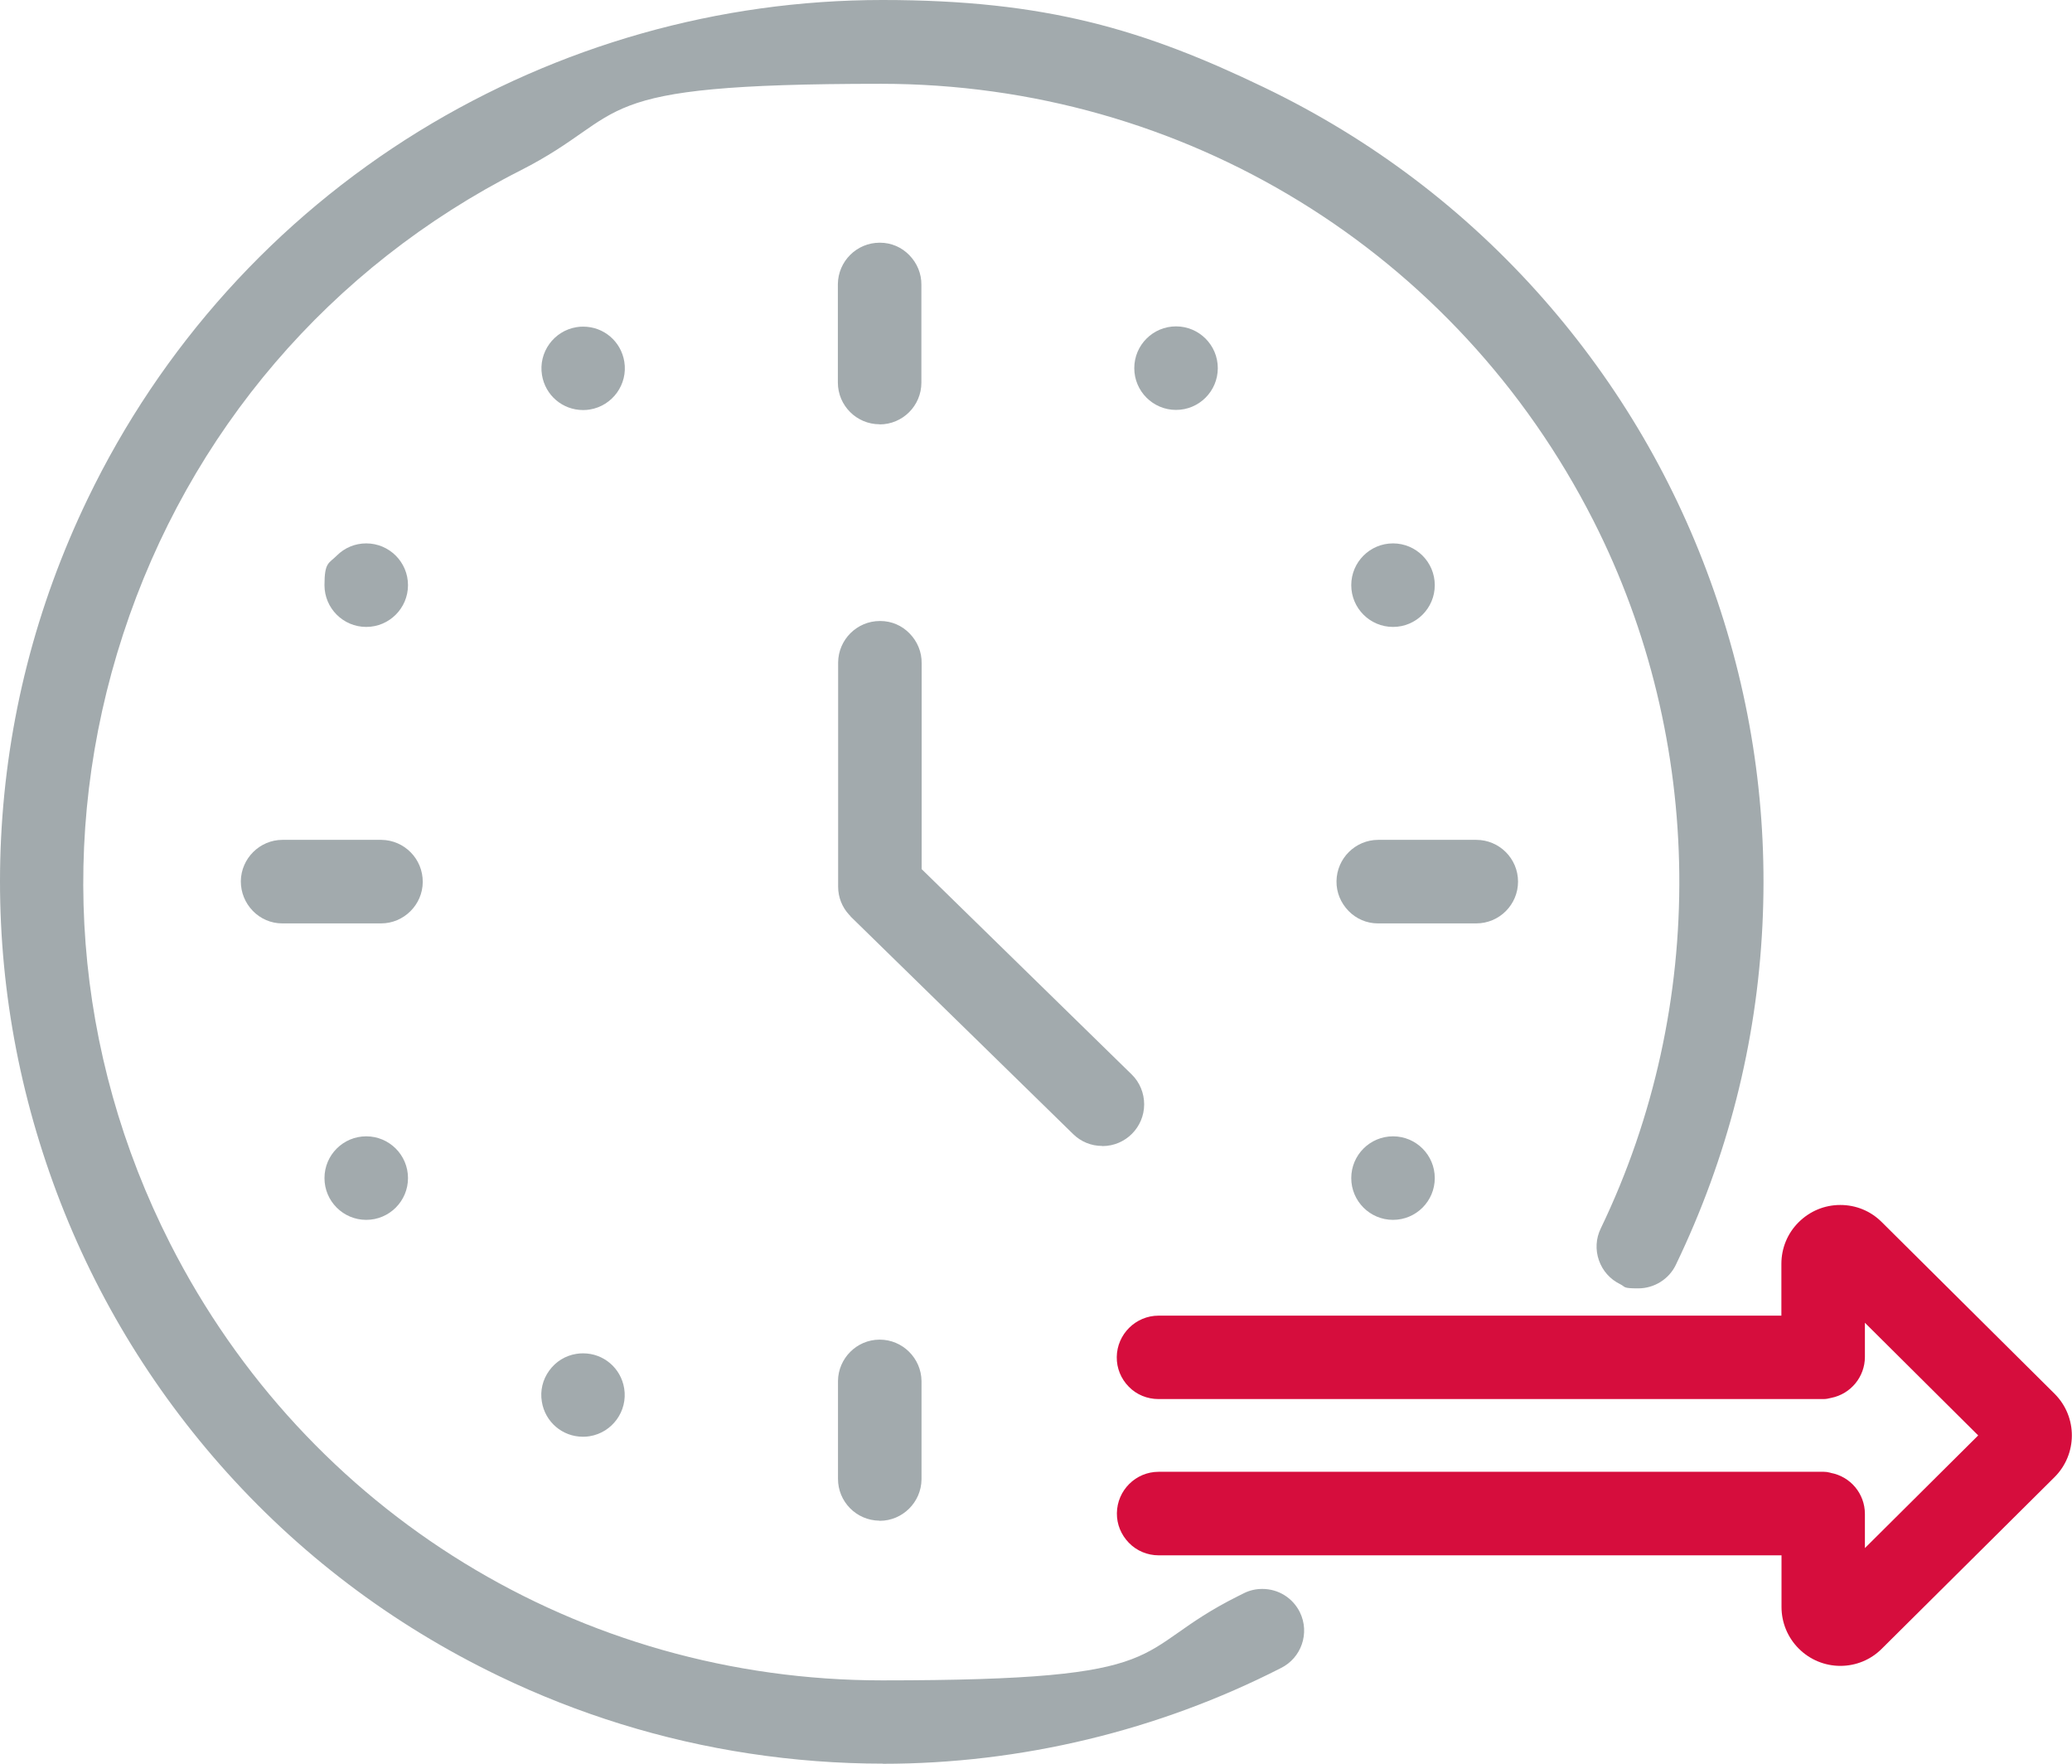 <?xml version="1.0" encoding="UTF-8"?>
<svg id="a" xmlns="http://www.w3.org/2000/svg" version="1.1" viewBox="0 0 1572.8 1338.5">
  <defs>
    <style>
      .cls-1 {
        fill: #a2aaad;
      }

      .cls-1, .cls-2 {
        stroke-width: 0px;
      }

      .cls-2 {
        fill: #d60d3d;
      }
    </style>
  </defs>
  <path class="cls-2" d="M1397,1264.3c-11.9,0-23.2-4.7-31.6-13.1s-13.1-19.7-13.1-31.6v-39.2h-472.8c-8.5,0-16.7-3.4-22.6-9.5s-9.2-14-9.1-22.5c.2-17.3,14.3-31.4,31.7-31.4h504.9c1.5,0,3,.2,4.5.6h.3c0,0,.3.2.3.2,15.1,2.7,26.1,15.8,26.1,31.2v25.9l86-85.5-86-85.5v25.9c0,15.1-10.7,28.1-25.5,31.1h-.3c0,0-.2.1-.2.1-1.8.5-3.6.8-5.5.8h-504.7c-8.5,0-16.7-3.3-22.6-9.4-5.9-6-9.2-14-9.1-22.5.2-17.3,14.4-31.4,31.7-31.4h472.8v-39.3c0-11.9,4.6-23.1,13-31.5,8.5-8.5,19.7-13.2,31.7-13.2s23.1,4.6,31.5,13l131.3,130.4c17.4,17.5,17.3,45.8-.2,63.2l-131.1,130.2c-8.4,8.4-19.6,13-31.5,13h0Z"/>
  <path class="cls-1" d="M1057.4,925.8c-17.5,0-31.7-14.2-31.7-31.7s14.2-31.7,31.7-31.7,31.7,14.2,31.7,31.7-14.2,31.7-31.7,31.7Z"/>
  <path class="cls-1" d="M442.5,1090.4c-15.6,0-28.7-11.2-31.2-26.6-1.4-8.3.6-16.7,5.6-23.6s12.3-11.4,20.6-12.7c1.7-.3,3.4-.4,5.1-.4,15.6,0,28.7,11.2,31.2,26.6,2.8,17.2-9,33.5-26.2,36.3-1.7.3-3.4.4-5.1.4h0Z"/>
  <path class="cls-1" d="M278,925.8c-17.5,0-31.7-14.2-31.7-31.7s14.2-31.7,31.7-31.7,31.7,14.2,31.7,31.7-14.2,31.7-31.7,31.7Z"/>
  <path class="cls-1" d="M1057.4,475.8c-17.5,0-31.7-14.2-31.7-31.7s14.2-31.7,31.7-31.7,31.7,14.2,31.7,31.7-14.2,31.7-31.7,31.7h0Z"/>
  <path class="cls-1" d="M892.7,311.1c-17.5,0-31.7-14.2-31.7-31.7s14.2-31.7,31.7-31.7,31.7,14.2,31.7,31.7-14.2,31.7-31.7,31.7Z"/>
  <path class="cls-1" d="M278,475.8c-17.5,0-31.7-14.2-31.7-31.7s3.3-16.4,9.3-22.4c6-6,13.9-9.3,22.4-9.3h0c17.5,0,31.7,14.2,31.7,31.7s-14.2,31.7-31.7,31.7h0Z"/>
  <path class="cls-1" d="M442.6,311.2c-15.6,0-28.7-11.2-31.2-26.6-2.8-17.2,9-33.5,26.2-36.3,1.7-.3,3.4-.4,5.1-.4,15.6,0,28.7,11.2,31.2,26.6,2.8,17.2-9,33.5-26.2,36.3-1.7.3-3.4.4-5.1.4Z"/>
  <path class="cls-1" d="M670.3,1338.5c-33.9,0-68-2.6-101.5-7.7-66-10-129.9-29.8-190.1-58.8-81.4-39.2-152.6-93.2-211.8-160.5-57.1-65-100.7-139.5-129.3-221.5S-3.4,722.6.8,636.2c4.4-89.5,26.5-176.1,65.7-257.5,55.7-115.6,142.7-212.1,251.5-279.1C424,34.5,545.7,0,669.8,0s198.5,22.4,290.1,66.5c81.4,39.2,152.6,93.2,211.8,160.5,57.1,65,100.7,139.5,129.3,221.5,28.7,82,41.1,167.5,36.8,253.9-4.4,89.5-26.5,176.1-65.7,257.5-5.2,10.9-16.4,17.9-28.6,17.9s-9.4-1.1-13.7-3.2c-7.6-3.7-13.3-10.1-16.1-18.1s-2.3-16.6,1.4-24.2c81.4-169,79.4-369.9-5.6-537.2C1105.6,190.7,898.4,63.6,668.8,63.6s-187.8,22.1-273.8,65.8c-144.3,73.2-251.4,198.3-301.6,352.1s-37.5,318,35.7,462.2c103.9,204.5,311,331.6,540.6,331.6s185.2-21.5,270-63.9h0s3.8-1.9,3.8-1.9c.3-.1.5-.3.8-.4,4.4-2.2,9.1-3.2,13.9-3.2,12.2,0,23.1,6.8,28.5,17.7,7.7,15.7,1.2,34.7-14.5,42.4h0c-93,47.5-197.4,72.6-301.9,72.6h-.1,0Z"/>
  <path class="cls-1" d="M836.6,869.7c-8.3,0-16.1-3.2-22-9l-168.8-165c0,0-.2-.2-.2-.3-.1-.1-.2-.2-.3-.4l-.2-.2c0,0-.2-.2-.3-.3l-.2-.2c-5.4-5.8-8.4-13.4-8.4-21.4v-170.2c.2-17.3,14.3-31.4,31.7-31.4h.3c8.5,0,16.4,3.4,22.3,9.5s9.2,14,9.1,22.5v156.3l159.4,155.8c6.1,5.9,9.5,14.2,9.5,22.7,0,17.5-14.2,31.7-31.7,31.7h0,0Z"/>
  <path class="cls-1" d="M667.7,322c-17.5,0-31.7-14.2-31.7-31.7v-74.7c.2-17.3,14.3-31.4,31.7-31.4h.3c8.5,0,16.4,3.4,22.3,9.5s9.2,14,9.1,22.5v74.2c0,17.5-14.2,31.7-31.7,31.7h0Z"/>
  <path class="cls-1" d="M667.5,1154.1c-17.5-.2-31.5-14.5-31.4-31.9v-74.2c.2-17.1,14.2-31.2,31.4-31.3h.3c17.3,0,31.5,14.1,31.7,31.4v74.7c-.2,17.3-14.4,31.4-31.7,31.4h-.3Z"/>
  <path class="cls-1" d="M1045.9,700.8c-8.4,0-16.4-3.4-22.3-9.5s-9.2-14-9.1-22.5c.2-17.3,14.3-31.4,31.7-31.4h74.4c17.5,0,31.7,14.2,31.7,31.7s-14.2,31.7-31.7,31.7h-74.7,0Z"/>
  <path class="cls-1" d="M214.2,700.8c-8.4,0-16.4-3.4-22.3-9.5s-9.1-14-9.1-22.5c.2-17.3,14.4-31.4,31.6-31.4h75.1c17.5.2,31.5,14.5,31.4,32-.1,17.3-14.4,31.4-31.6,31.4h-75.1Z"/>
</svg>